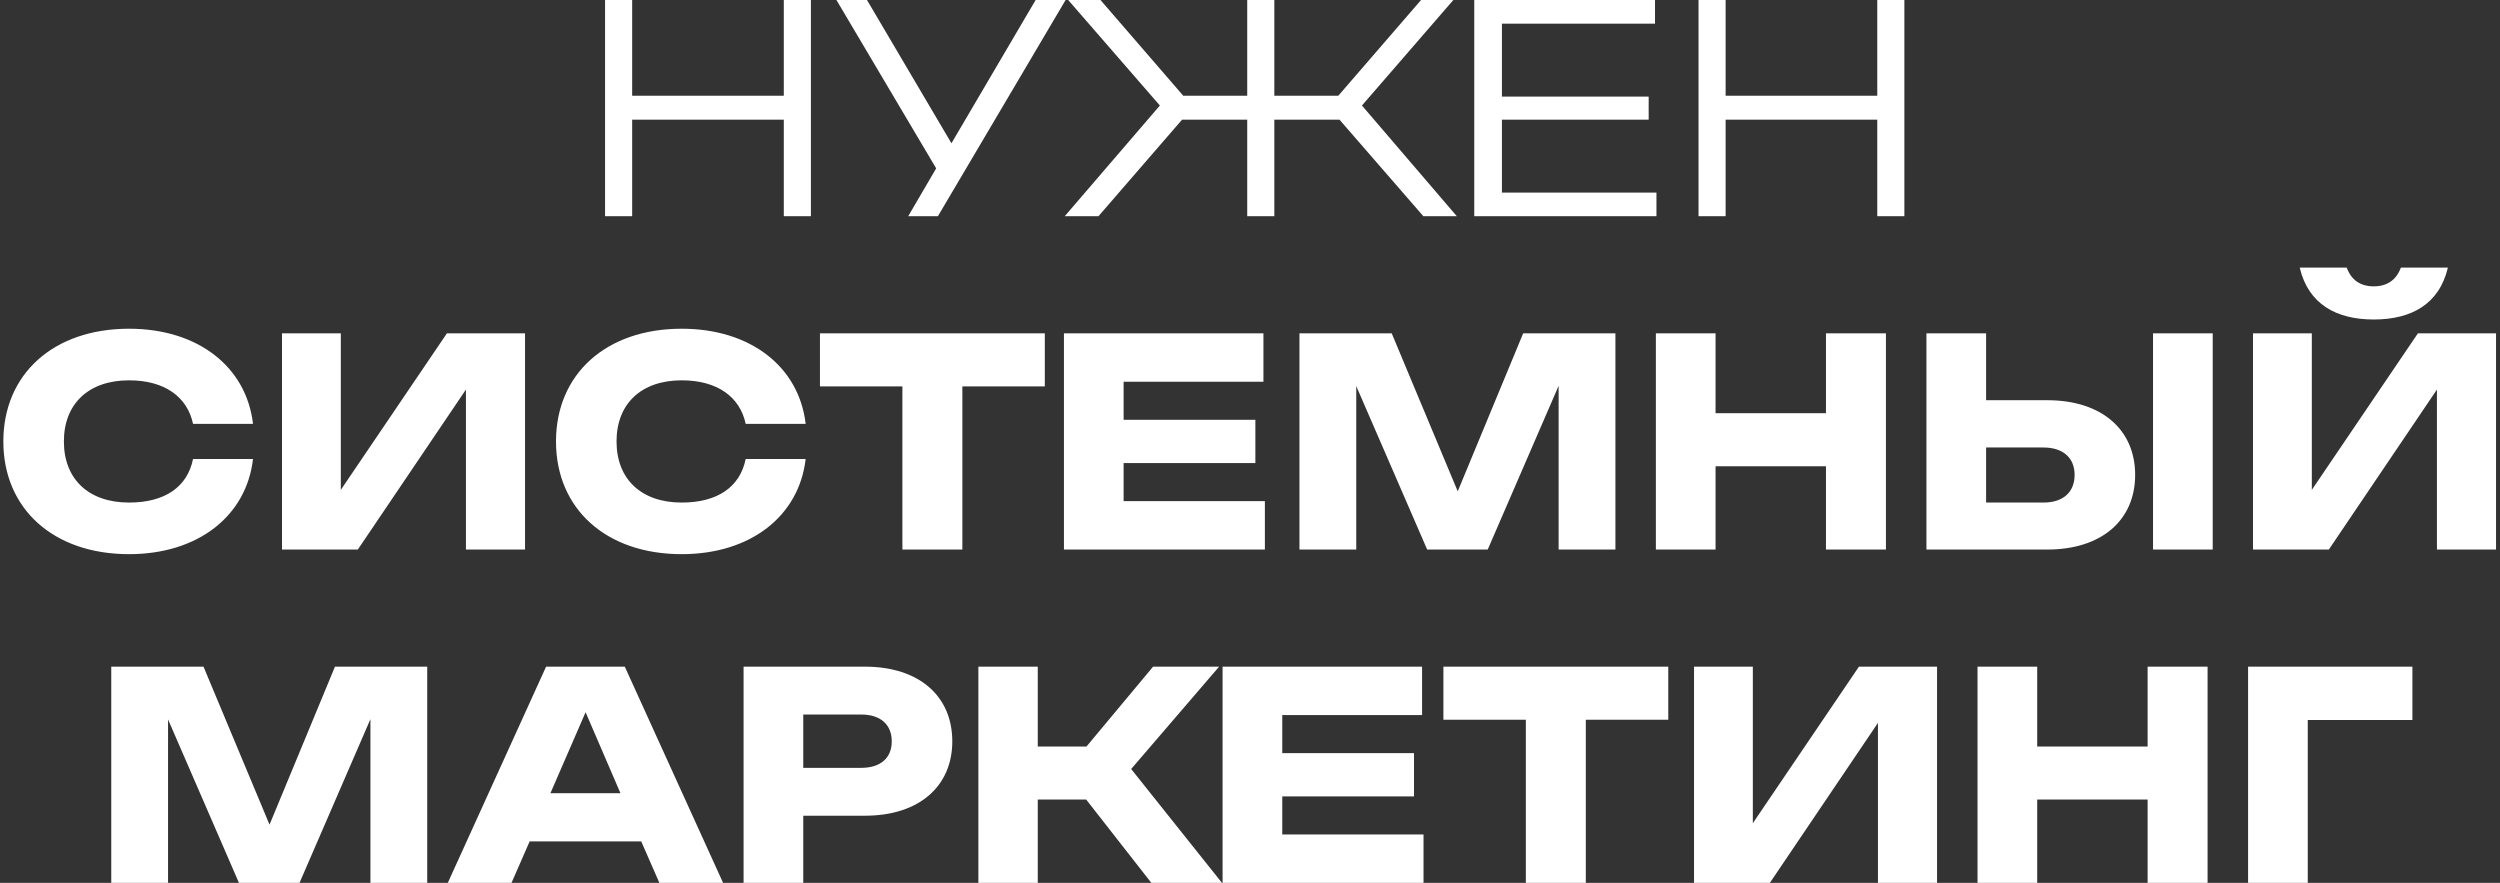 <svg width="555" height="196" viewBox="0 0 555 196" fill="none" xmlns="http://www.w3.org/2000/svg">
<rect x="0" y="0" width="555" height="196" fill="#333333" stroke="none"/>
<path d="M134.324 48V-3.8147e-06H140.34V21.248H174.004V-3.8147e-06H180.02V48H174.004V26.56H140.34V48H134.324ZM208.214 48H201.622L207.83 37.376L185.686 -3.8147e-06H192.47L211.222 31.808L229.91 -3.8147e-06H236.566L208.214 48ZM244.307 -3.8147e-06L262.675 21.248H276.883V-3.8147e-06H282.899V21.248H297.107L315.475 -3.8147e-06H322.643L302.354 23.424L323.411 48H315.987L297.363 26.56H282.899V48H276.883V26.56H262.419L243.859 48H236.37L257.491 23.424L237.139 -3.8147e-06H244.307ZM333.428 5.248V21.44H366.004V26.56H333.428V42.752H367.732V48H327.284V-3.8147e-06H367.412V5.248H333.428ZM377.074 48V-3.8147e-06H383.09V21.248H416.754V-3.8147e-06H422.77V48H416.754V26.56H383.09V48H377.074ZM42.855 101.904H56.167C54.695 114.576 43.943 123.024 28.647 123.024C11.879 123.024 0.743 112.976 0.743 98C0.743 83.024 11.879 72.976 28.647 72.976C43.943 72.976 54.695 81.424 56.167 94.096H42.855C41.575 88.08 36.519 84.432 28.647 84.432C19.687 84.432 14.183 89.616 14.183 98C14.183 106.384 19.687 111.568 28.647 111.568C36.519 111.568 41.575 108.176 42.855 101.904ZM79.437 122H62.605V74H75.661V108.752L99.213 74H116.557V122H103.437V86.48L79.437 122ZM165.543 101.904H178.855C177.383 114.576 166.631 123.024 151.335 123.024C134.567 123.024 123.431 112.976 123.431 98C123.431 83.024 134.567 72.976 151.335 72.976C166.631 72.976 177.383 81.424 178.855 94.096H165.543C164.263 88.08 159.207 84.432 151.335 84.432C142.375 84.432 136.871 89.616 136.871 98C136.871 106.384 142.375 111.568 151.335 111.568C159.207 111.568 164.263 108.176 165.543 101.904ZM200.333 122V85.776H182.029V74H231.949V85.776H213.645V122H200.333ZM249.444 84.752V93.2H278.692V102.8H249.444V111.248H280.804V122H236.196V74H280.484V84.752H249.444ZM338.144 74H358.624V122H346.016V85.648L330.272 122H316.832L301.088 85.712V122H288.48V74H308.96L323.616 109.072L338.144 74ZM367.605 122V74H380.853V91.728H405.365V74H418.677V122H405.365V103.504H380.853V122H367.605ZM454.484 122H427.668V74H440.916V88.848H454.484C466.644 88.848 474.004 95.44 474.004 105.424C474.004 115.408 466.644 122 454.484 122ZM440.916 99.344V111.568H453.652C458.004 111.568 460.564 109.264 460.564 105.424C460.564 101.648 458.004 99.344 453.652 99.344H440.916ZM477.972 122V74H491.22V122H477.972ZM517 122H500.168V74H513.224V108.752L536.776 74H554.12V122H541V86.48L517 122ZM510.536 59.408H520.968C521.992 62.16 523.976 63.568 526.984 63.568C529.928 63.568 531.976 62.16 533 59.408H543.432C541.512 67.536 535.304 70.928 526.984 70.928C518.664 70.928 512.456 67.536 510.536 59.408ZM74.363 148H94.843V196H82.235V159.648L66.491 196H53.051L37.307 159.712V196H24.699V148H45.179L59.835 183.072L74.363 148ZM121.232 148H138.704L160.528 196H146.384L142.352 186.784H117.584L113.552 196H99.408L121.232 148ZM122.192 176.096H137.744L130 158.112L122.192 176.096ZM165.074 148H192.018C204.114 148 211.41 154.592 211.41 164.576C211.41 174.496 204.114 181.088 192.018 181.088H178.322V196H165.074V148ZM178.322 170.464H191.186C195.474 170.464 197.97 168.288 197.97 164.576C197.97 160.864 195.474 158.624 191.186 158.624H178.322V170.464ZM230.383 196H217.199V148H230.383V165.728H241.199L255.983 148H270.639L251.119 170.72L271.279 196H255.599L241.135 177.504H230.383V196ZM284.662 158.752V167.2H313.91V176.8H284.662V185.248H316.022V196H271.414V148H315.702V158.752H284.662ZM338.739 196V159.776H320.435V148H370.355V159.776H352.051V196H338.739ZM392.906 196H376.074V148H389.13V182.752L412.682 148H430.026V196H416.906V160.48L392.906 196ZM439.011 196V148H452.259V165.728H476.771V148H490.083V196H476.771V177.504H452.259V196H439.011ZM499.074 148H535.554V159.84H512.322V196H499.074V148Z" fill="white"/>
</svg>
